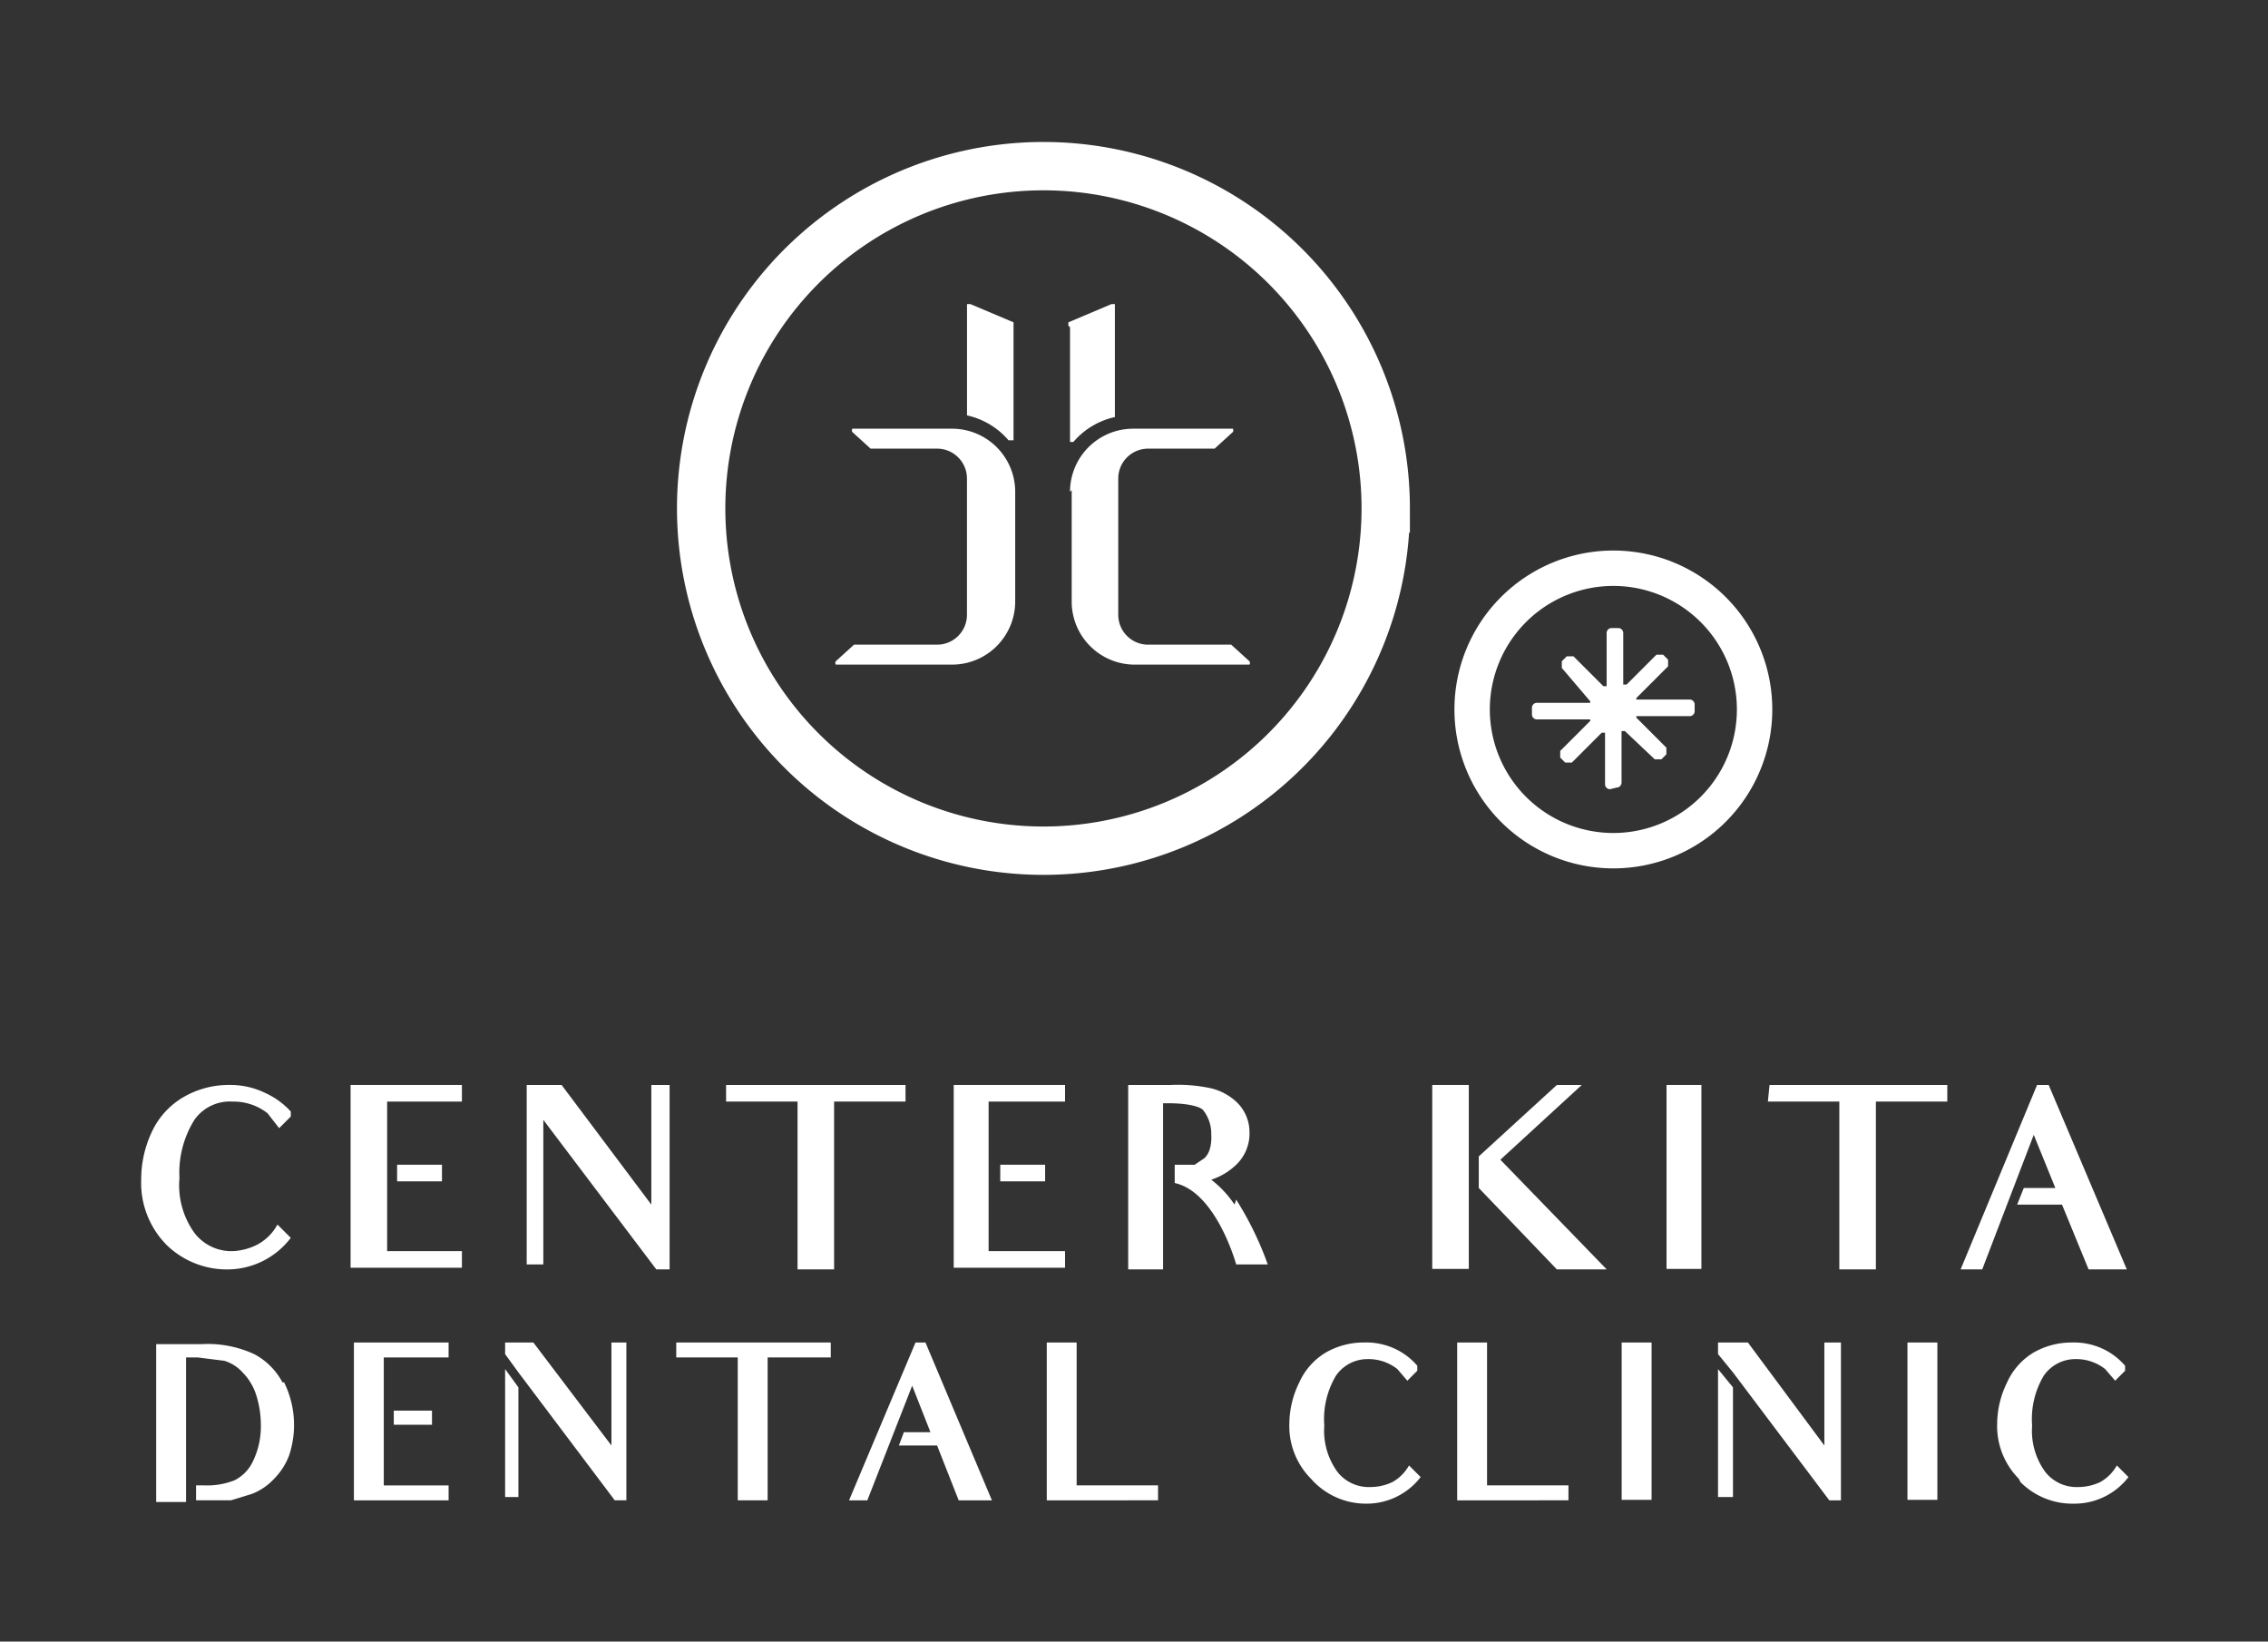 <svg xmlns="http://www.w3.org/2000/svg" xmlns:xlink="http://www.w3.org/1999/xlink" width="303.677" height="219.805" viewBox="0 0 303.677 219.805">
  <rect x="0" y="0" width="303.677" height="219.805" fill="#333333" stroke="none"/>
  <defs>
    <clipPath id="clip-path">
      <rect id="長方形_2822" data-name="長方形 2822" width="303.678" height="219.805" fill="none"/>
    </clipPath>
  </defs>
  <g id="logo_tate_w" transform="translate(151.839 109.902)">
    <g id="グループ_2329" data-name="グループ 2329" transform="translate(-151.839 -109.902)" clip-path="url(#clip-path)">
      <path id="パス_10431" data-name="パス 10431" d="M126.421,53.11A18.91,18.91,0,1,1,107.51,34.2,18.91,18.91,0,0,1,126.421,53.11Z" transform="translate(108.512 41.886)" fill="none" stroke="#fff" stroke-miterlimit="10" stroke-width="4.739"/>
      <path id="パス_10432" data-name="パス 10432" d="M102.656,59.38a.667.667,0,0,1-.667-.667v-6.9h-.445l-4,4h-.89l-.667-.667v-.89l4-4a.222.222,0,0,0,0-.222H92.867a.667.667,0,0,1-.667-.667v-.89a.667.667,0,0,1,.667-.667h7.119a.222.222,0,0,0,0-.222L96.2,43.139v-.89l.667-.667h.89l4,4h.445V38.467a.667.667,0,0,1,.667-.667h.89a.667.667,0,0,1,.667.667v6.9h.445l4-4h.89l.667.667v.89l-4.227,4.227a.222.222,0,0,0,0,.222h7.119a.667.667,0,0,1,.667.667v.89a.667.667,0,0,1-.667.667h-7.119a.222.222,0,0,0,0,.222l4,4v.89l-.667.667h-.89l-4-3.782h-.445v6.9a.667.667,0,0,1-.667.667Z" transform="translate(112.921 46.295)" fill="#fff"/>
      <path id="パス_10433" data-name="パス 10433" d="M133.859,55.83A45.83,45.83,0,1,1,88.03,10a45.83,45.83,0,0,1,45.83,45.83Z" transform="translate(51.684 12.247)" fill="none" stroke="#fff" stroke-miterlimit="10" stroke-width="6.474"/>
      <path id="パス_10434" data-name="パス 10434" d="M74.36,42.995V58.123a8.454,8.454,0,0,1-8.454,8.454H50.333a.445.445,0,0,1,0-.445l2.447-2.225H63.9a4,4,0,0,0,4-4V41.66a4,4,0,0,0-4-4H55l-2.447-2.225a.445.445,0,0,1,0-.445H65.906A8.454,8.454,0,0,1,74.36,43.44m-.222-22.692L68.353,18.3h-.445V33.206a10.234,10.234,0,0,1,5.562,3.337h.667v-15.8m7.787,22.47V58.345a8.454,8.454,0,0,0,8.232,8.232h15.573a.445.445,0,0,0,0-.445l-2.447-2.225H92.158a4,4,0,0,1-4-4V41.66a4,4,0,0,1,4-4h8.9l2.447-2.225a.445.445,0,0,0,0-.445H90.156A8.454,8.454,0,0,0,81.7,43.44m0-22.025V36.765h.445a10.234,10.234,0,0,1,5.562-3.337V18.3h-.445l-5.784,2.447v.445" transform="translate(61.572 22.413)" fill="#fff"/>
      <path id="パス_10435" data-name="パス 10435" d="M52.936,82.8v19.133h-4V82.8H40.7v-2H61.39v2Z" transform="translate(49.847 98.959)" fill="#fff"/>
      <path id="パス_10436" data-name="パス 10436" d="M63,101.935V80.8h4V99.933h10.9v2Z" transform="translate(77.159 98.959)" fill="#fff"/>
      <path id="パス_10437" data-name="パス 10437" d="M80.495,99.045A10.011,10.011,0,0,1,77.6,91.7a12.681,12.681,0,0,1,1.335-5.562,8.9,8.9,0,0,1,3.56-4A10.234,10.234,0,0,1,87.614,80.8a9.121,9.121,0,0,1,4.227.89,8.9,8.9,0,0,1,2.892,2.225v.667L93.4,85.919l-1.335-1.557a6.229,6.229,0,0,0-4-1.335,5.117,5.117,0,0,0-4.227,2.225,11.346,11.346,0,0,0-1.557,6.674,9.344,9.344,0,0,0,1.78,6.229,5.339,5.339,0,0,0,4.45,2A6.9,6.9,0,0,0,91.4,99.49a5.785,5.785,0,0,0,2.225-2.225l1.557,1.557a9.121,9.121,0,0,1-7.342,3.56,9.789,9.789,0,0,1-7.342-3.337" transform="translate(95.038 98.957)" fill="#fff"/>
      <path id="パス_10438" data-name="パス 10438" d="M87.7,101.935V80.8h4V99.933h10.9v2Z" transform="translate(107.41 98.959)" fill="#fff"/>
      <rect id="長方形_2815" data-name="長方形 2815" width="4.005" height="21.068" transform="translate(217.135 179.759)" fill="#fff"/>
      <rect id="長方形_2816" data-name="長方形 2816" width="4.005" height="21.068" transform="translate(255.401 179.759)" fill="#fff"/>
      <path id="パス_10439" data-name="パス 10439" d="M123.095,99.045A10.011,10.011,0,0,1,120.2,91.7a12.681,12.681,0,0,1,1.335-5.562,8.9,8.9,0,0,1,3.56-4,10.234,10.234,0,0,1,5.117-1.335,9.122,9.122,0,0,1,4.227.89,8.9,8.9,0,0,1,2.892,2.225v.667L136,85.919l-1.335-1.557a6.229,6.229,0,0,0-4-1.335,5.117,5.117,0,0,0-4.227,2.225,11.346,11.346,0,0,0-1.557,6.674,9.344,9.344,0,0,0,1.78,6.229,5.339,5.339,0,0,0,4.449,2A6.9,6.9,0,0,0,134,99.49a5.784,5.784,0,0,0,2.225-2.225l1.557,1.557a9.121,9.121,0,0,1-7.342,3.56,9.789,9.789,0,0,1-7.119-2.892" transform="translate(147.212 98.957)" fill="#fff"/>
      <path id="パス_10440" data-name="パス 10440" d="M61.334,80.8H60l-8.9,21.135h2.447l6.007-15.351L62,92.814h-3.56l-.667,1.78h5.117l2.892,7.342h4.449Z" transform="translate(62.584 98.959)" fill="#fff"/>
      <rect id="長方形_2817" data-name="長方形 2817" width="5.117" height="1.891" transform="translate(52.726 188.881)" fill="#fff"/>
      <path id="パス_10441" data-name="パス 10441" d="M33.981,80.8H21.3v21.135H33.981v-2H25.3V82.8h8.677Z" transform="translate(26.087 98.959)" fill="#fff"/>
      <path id="パス_10442" data-name="パス 10442" d="M103.4,82.4V99.531h2V84.847Z" transform="translate(126.638 100.919)" fill="#fff"/>
      <path id="パス_10443" data-name="パス 10443" d="M117.638,80.8V94.593L107.4,80.8h-4v1.557l2,2.447h0l12.9,17.131h1.557V80.8Z" transform="translate(126.638 98.959)" fill="#fff"/>
      <path id="パス_10444" data-name="パス 10444" d="M26.308,86.032a9.121,9.121,0,0,0-3.782-3.782,14.906,14.906,0,0,0-7.119-1.335H9.4V102.05h4V82.695h1.557l3.56.445A5.34,5.34,0,0,1,20.969,84.7a7.564,7.564,0,0,1,1.78,2.892,13.348,13.348,0,0,1,.667,4.227A10.679,10.679,0,0,1,22.3,96.71a5.339,5.339,0,0,1-2.447,2.447,10.011,10.011,0,0,1-4,.667H14.739v2h4.672l2.892-.89a8.009,8.009,0,0,0,2.892-2,8.9,8.9,0,0,0,2-3.115,12.9,12.9,0,0,0-.667-9.789" transform="translate(11.513 99.067)" fill="#fff"/>
      <path id="パス_10445" data-name="パス 10445" d="M30.4,82.4V99.531h1.78V84.847Z" transform="translate(37.232 100.919)" fill="#fff"/>
      <path id="パス_10446" data-name="パス 10446" d="M44.638,80.8V94.593L34.182,80.8H30.4v1.557L32.18,84.8h0l12.9,17.131h1.557V80.8Z" transform="translate(37.232 98.959)" fill="#fff"/>
      <path id="パス_10447" data-name="パス 10447" d="M11.842,86.658A11.791,11.791,0,0,1,8.5,77.982a14.906,14.906,0,0,1,1.557-6.674,10.456,10.456,0,0,1,4.227-4.45A12.014,12.014,0,0,1,20.3,65.3a10.679,10.679,0,0,1,4.894,1.112,10.456,10.456,0,0,1,3.337,2.447v.667L26.97,71.085l-1.557-2a7.342,7.342,0,0,0-4.672-1.557,5.784,5.784,0,0,0-5.117,2.447,13.348,13.348,0,0,0-2,7.787,10.9,10.9,0,0,0,2,7.342,6.229,6.229,0,0,0,5.117,2.447,8.009,8.009,0,0,0,3.337-.89,6.674,6.674,0,0,0,2.67-2.67l1.78,1.78A10.679,10.679,0,0,1,20.073,90a11.569,11.569,0,0,1-8.232-3.337" transform="translate(10.406 79.975)" fill="#fff"/>
      <path id="パス_10448" data-name="パス 10448" d="M49.053,89.995,33.925,69.972V89.327H31.7V65.3h4.672L48.386,81.318V65.3h2.447V89.995Z" transform="translate(38.824 79.976)" fill="#fff"/>
      <path id="パス_10449" data-name="パス 10449" d="M58.161,67.525v22.47H53.266V67.525H43.7V65.3H67.727v2.225Z" transform="translate(53.521 79.976)" fill="#fff"/>
      <rect id="長方形_2818" data-name="長方形 2818" width="4.672" height="24.628" transform="translate(223.142 145.276)" fill="#fff"/>
      <path id="パス_10450" data-name="パス 10450" d="M120.861,67.525v22.47h-4.894V67.525H106.4l.222-2.225h23.8v2.225Z" transform="translate(130.313 79.976)" fill="#fff"/>
      <rect id="長方形_2819" data-name="長方形 2819" width="6.007" height="2.225" transform="translate(133.93 155.955)" fill="#fff"/>
      <path id="パス_10451" data-name="パス 10451" d="M72.306,65.3H57.4V89.772H72.306V87.547H62.072V67.525H72.306Z" transform="translate(70.3 79.976)" fill="#fff"/>
      <rect id="長方形_2820" data-name="長方形 2820" width="6.007" height="2.225" transform="translate(53.171 155.955)" fill="#fff"/>
      <path id="パス_10452" data-name="パス 10452" d="M36.006,65.3H21.1V89.772H36.006V87.547H25.994V67.525H36.006Z" transform="translate(25.842 79.976)" fill="#fff"/>
      <path id="パス_10453" data-name="パス 10453" d="M82.138,81.335A14.017,14.017,0,0,0,79.024,78a8.677,8.677,0,0,0,3.337-2,5.784,5.784,0,0,0,1.78-4.449,5.562,5.562,0,0,0-1.557-3.782,7.564,7.564,0,0,0-3.56-2,20.912,20.912,0,0,0-5.562-.445H67.9V90.011h4.672V67.764h.667c2.67,0,4.227.445,4.672.89a5.117,5.117,0,0,1,1.112,3.337,5.561,5.561,0,0,1-.222,2,2.892,2.892,0,0,1-.667,1.112L76.8,76h-2.67v2.447c5.117,1.112,7.787,9.344,8.232,10.9h4.227a43.383,43.383,0,0,0-4.227-8.676" transform="translate(83.16 79.959)" fill="#fff"/>
      <rect id="長方形_2821" data-name="長方形 2821" width="4.894" height="24.628" transform="translate(191.773 145.276)" fill="#fff"/>
      <path id="パス_10454" data-name="パス 10454" d="M91.892,75.311l10.9-10.011H99.456L89,74.866v4.227l10.456,10.9h6.674Z" transform="translate(109.002 79.976)" fill="#fff"/>
      <path id="パス_10455" data-name="パス 10455" d="M129.791,65.3h-1.557L118,89.995h2.892l6.9-18.02,2.892,7.119h-4.227l-.89,2.225h6.007l3.56,8.677h5.117Z" transform="translate(144.52 79.976)" fill="#fff"/>
    </g>
  </g>
</svg>
